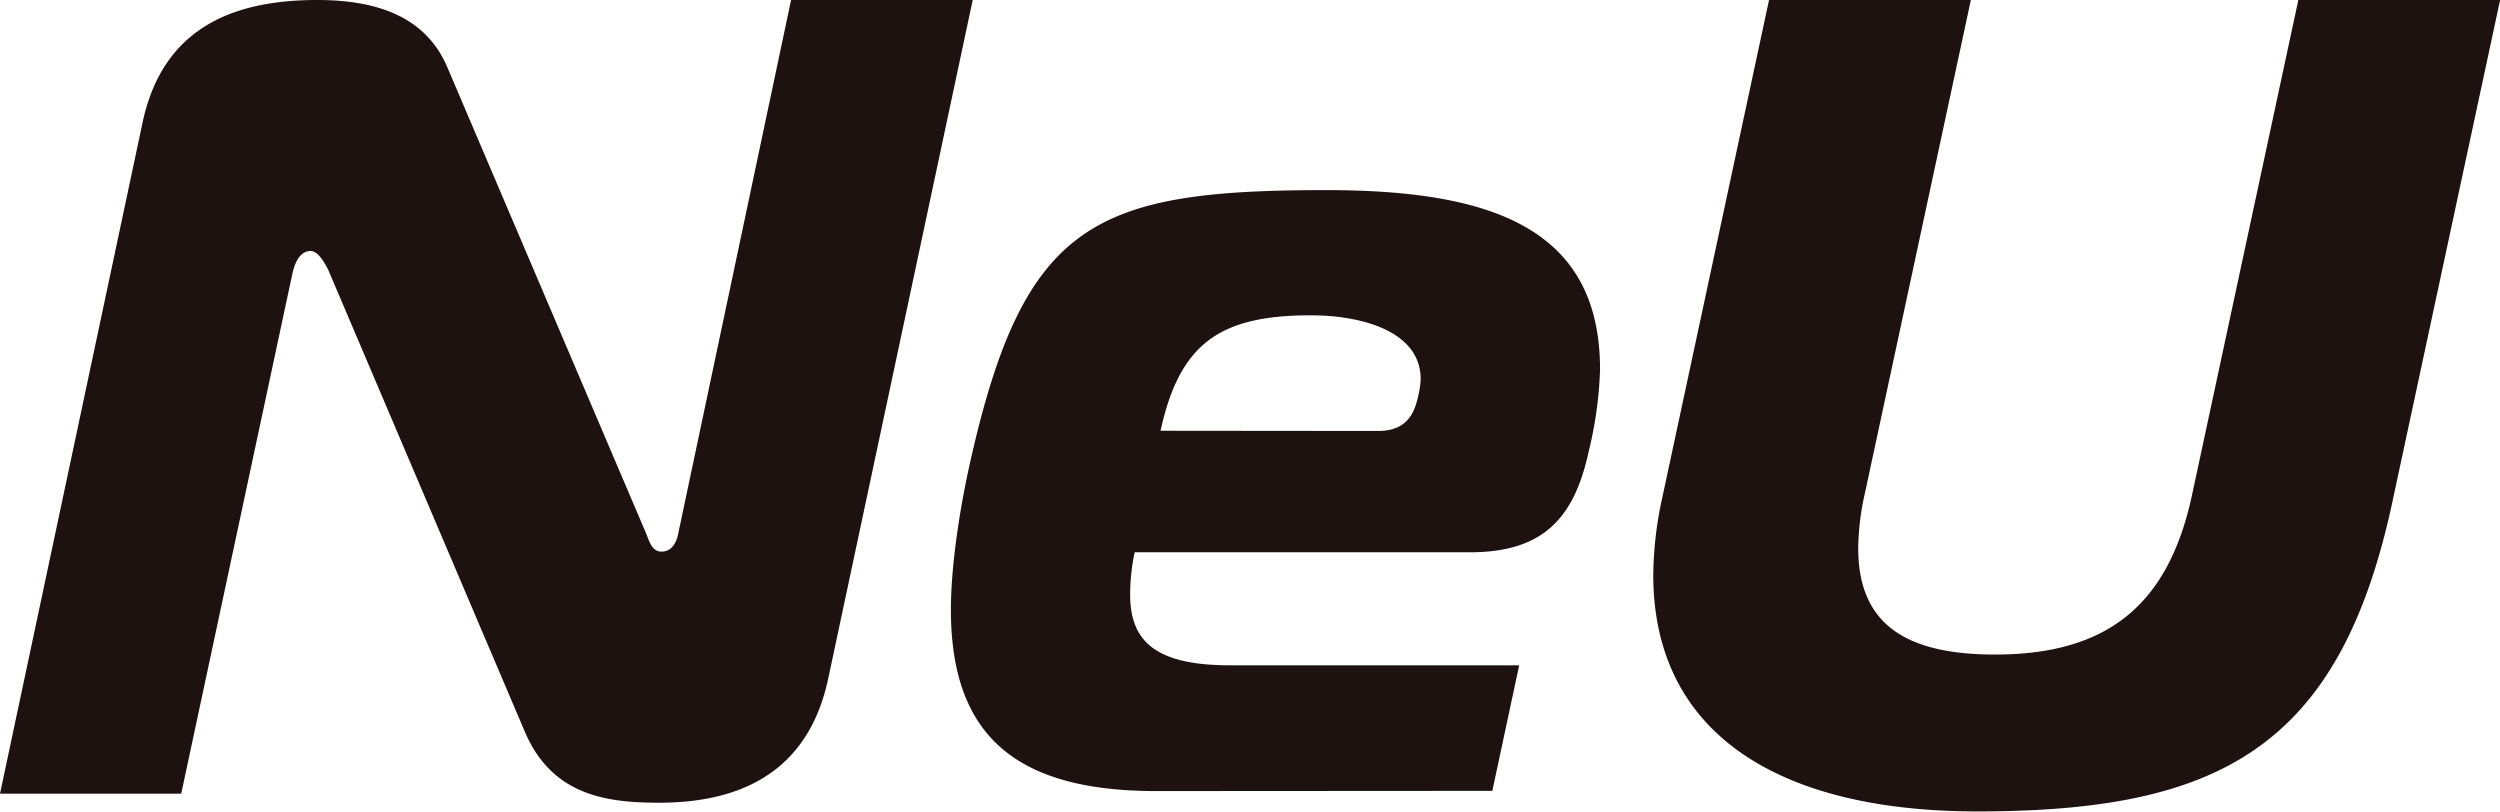 <svg id="レイヤー_1" data-name="レイヤー 1" xmlns="http://www.w3.org/2000/svg" viewBox="0 0 472.08 153.24"><path d="M156.45 127.87c-2.54 12.28-10.37 23.71-32 23.71-10.16 0-20.32-1.48-25.4-13.54L62 51c-1.27-2.54-2.33-3.6-3.39-3.6-.84 0-2.54.42-3.39 4.24l-21 98.23H0L26.89 23.29C30.7 5.08 44.25 0 59.91 0 70.5 0 80.24 2.75 84.47 12.7l37.47 87.87c.64 1.47 1.06 3.59 3 3.59 2.33 0 3-2.54 3.17-3.59L149.38 0h34.3zm61.85 21.51c-27.09 0-38.74-11-38.74-34.29 0-7.62 1.48-18.42 3.81-28.58 10.16-44.68 23.5-50.61 67.11-50.61 31.55 0 51.66 7.42 51.66 33.88A74.61 74.61 0 01300 85.24c-2.75 12.69-8.67 19.05-22.44 19.05h-63.3a38.16 38.16 0 00-.85 8c0 8.69 4.66 13.34 18.84 13.34h54.62l-5.07 23.71zm41.92-68c5.93 0 7-4 7.62-6.77a16.89 16.89 0 00.43-3c0-9.11-11.23-12.07-20.75-12.07-17.15 0-24.77 5.29-28.37 21.8zM414 93.11L434 0h38.1l-20.39 95c-10 46.35-32.82 58.22-78.34 58.22-37.68 0-61.18-14.83-61.18-44.68A70.36 70.36 0 01313.67 95l20.38-95h38.11l-20 93.11a49.05 49.05 0 00-1.27 10.37c0 14 8.46 20.12 25.82 20.12 21.23 0 32.86-9.32 37.29-30.49z" fill="#1e1210"/></svg>